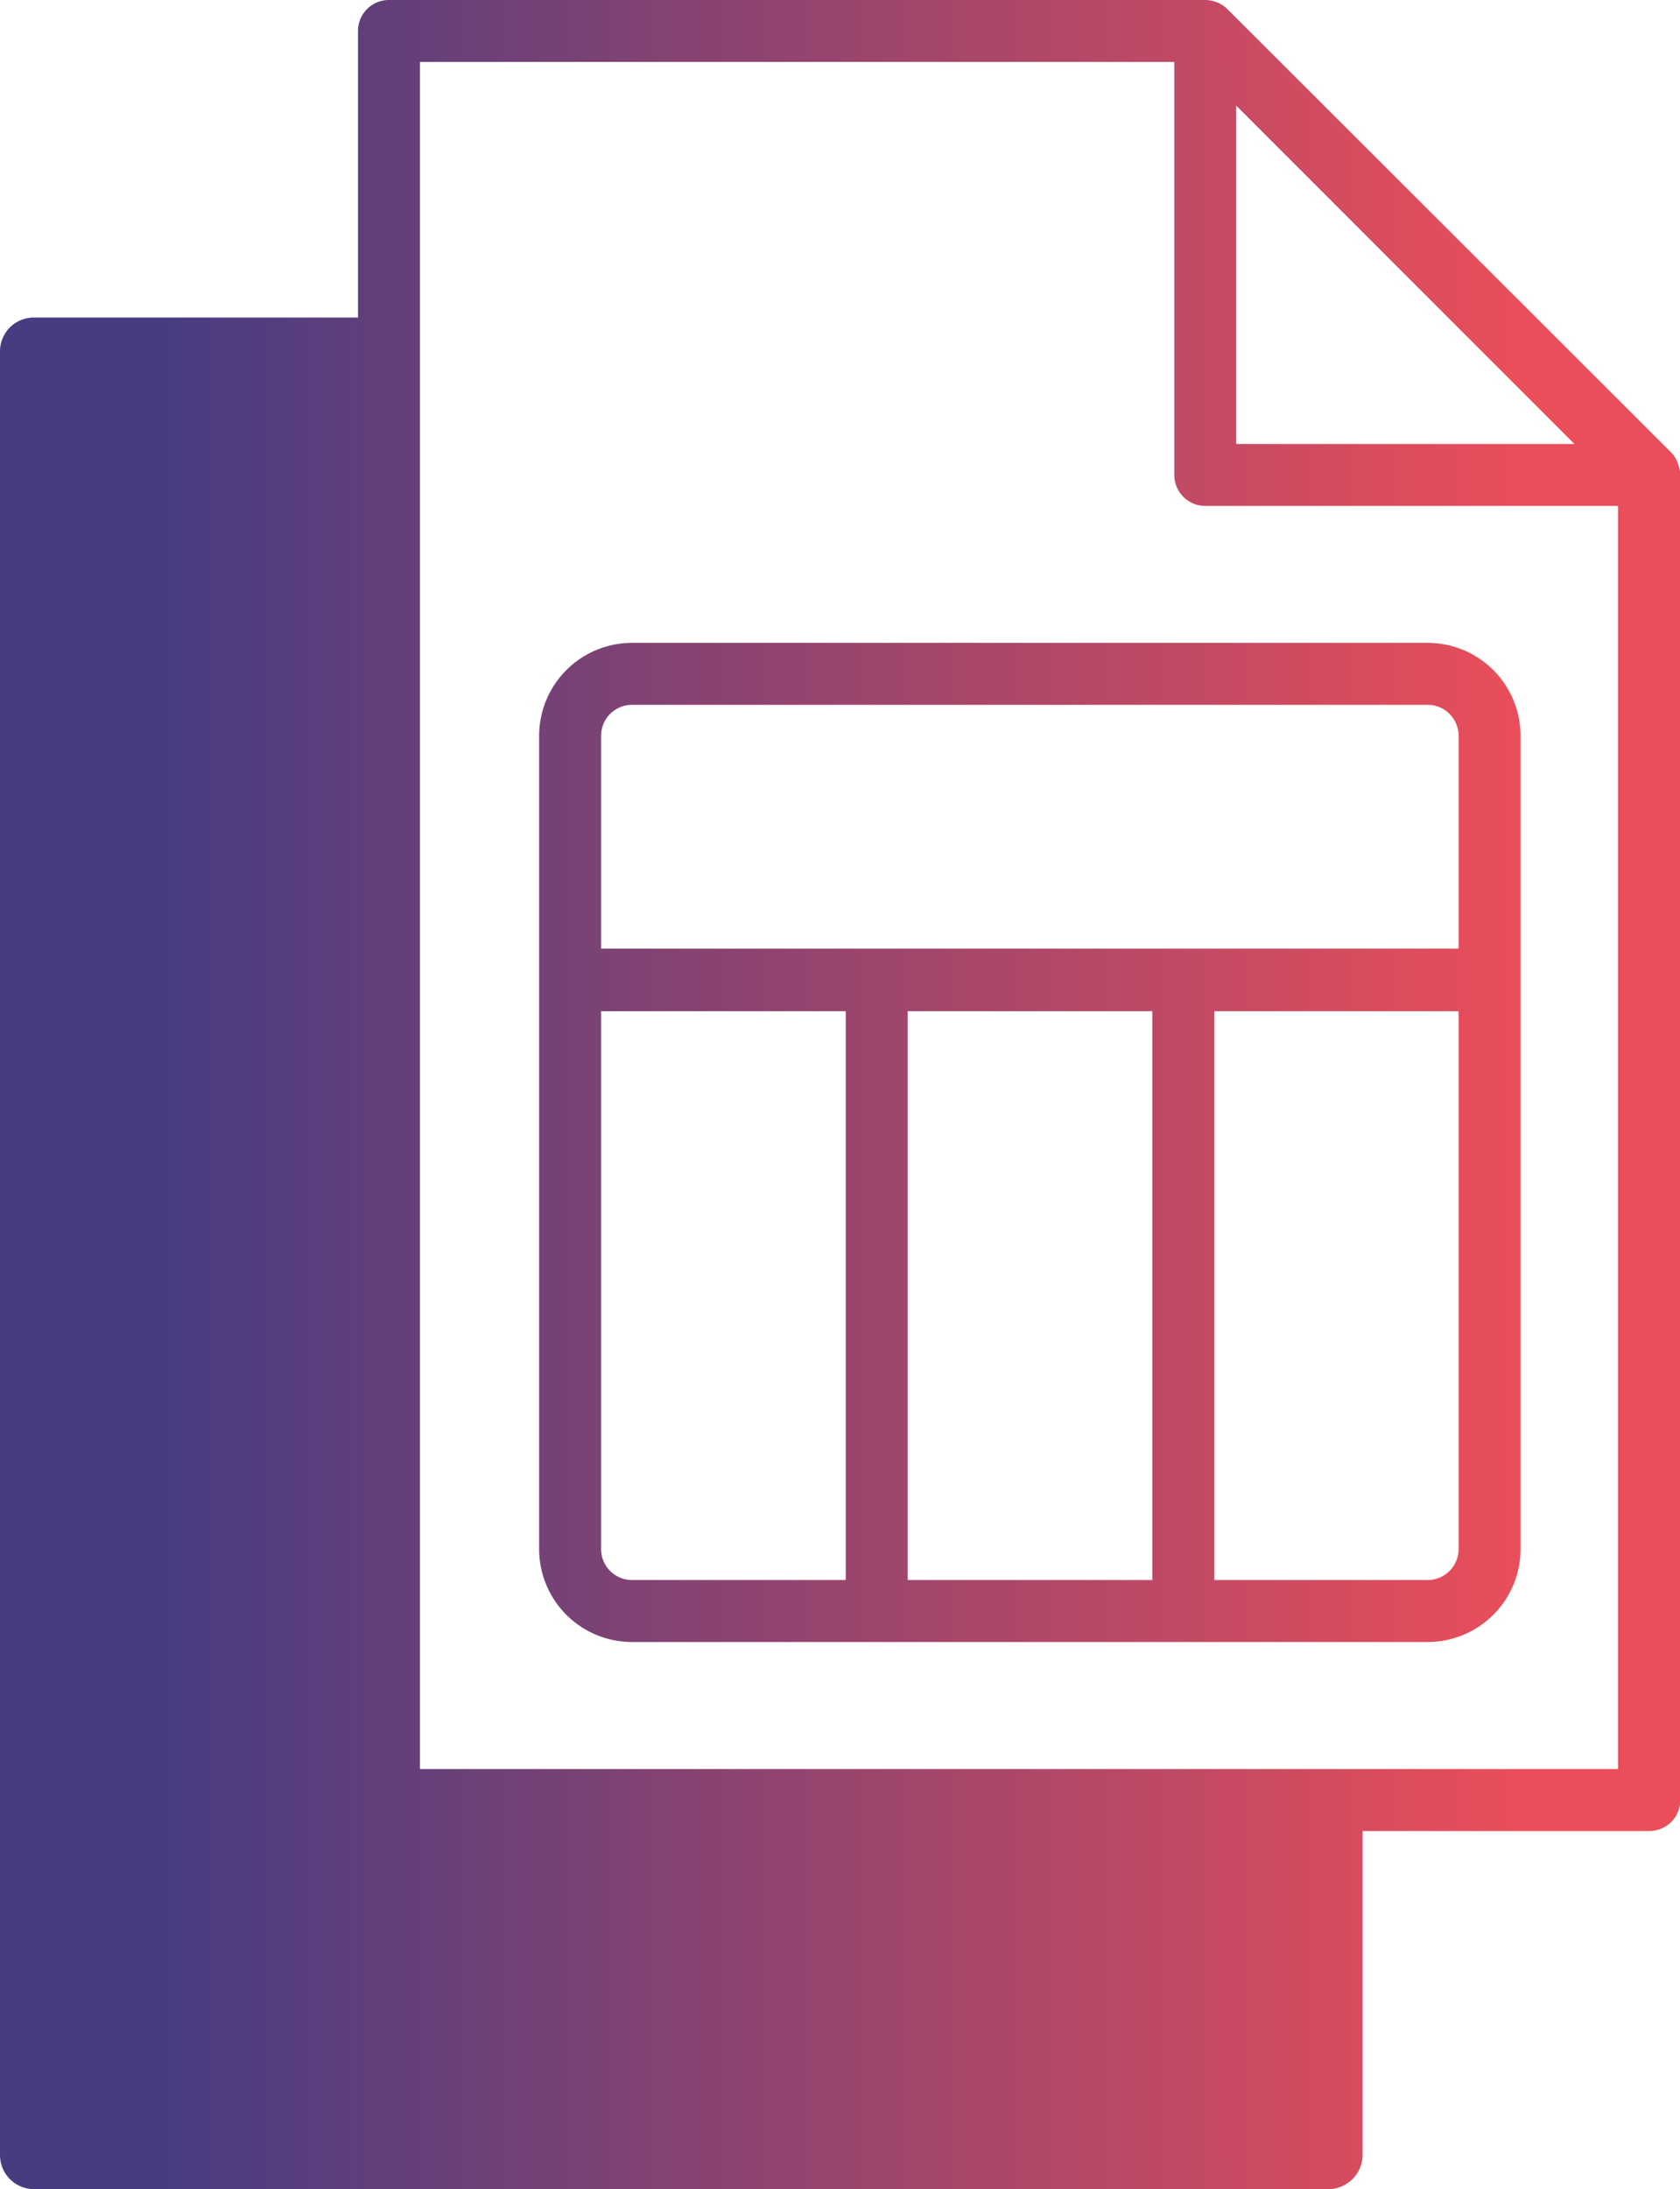 <?xml version="1.0" encoding="UTF-8"?> <svg xmlns="http://www.w3.org/2000/svg" xmlns:xlink="http://www.w3.org/1999/xlink" viewBox="0 0 54.25 70.66"><defs><style>.cls-1{fill:url(#New_Gradient_Swatch_1);}</style><linearGradient id="New_Gradient_Swatch_1" y1="35.33" x2="54.25" y2="35.33" gradientUnits="userSpaceOnUse"><stop offset="0.1" stop-color="#483c81"></stop><stop offset="0.9" stop-color="#e94e5a"></stop></linearGradient></defs><g id="Layer_2" data-name="Layer 2"><g id="icons"><path class="cls-1" d="M17.41,23.75V50a3,3,0,0,0,3,3H46.1a3,3,0,0,0,3-3V23.75a3,3,0,0,0-3-3H20.41A3,3,0,0,0,17.41,23.75ZM27.31,51h-6.9a1,1,0,0,1-1-1V32.64h7.9Zm9.9,0h-7.9V32.64h7.9Zm9.89-1a1,1,0,0,1-1,1H39.21V32.64H47.1Zm0-26.27v6.89H19.41V23.75a1,1,0,0,1,1-1H46.1A1,1,0,0,1,47.1,23.75Zm7.07-8.81a1,1,0,0,0-.21-.32h0L39.63.29h0a1,1,0,0,0-.32-.21A1.09,1.09,0,0,0,38.92,0H12.56a1,1,0,0,0-1,1v9.25H1.09A1.09,1.09,0,0,0,0,11.35V69.56a1.1,1.1,0,0,0,1.1,1.1H42.88A1.11,1.11,0,0,0,44,69.55V59.1h9.26a1,1,0,0,0,1-1V15.33A1.09,1.09,0,0,0,54.17,14.94ZM39.92,3.41,50.84,14.33H39.92ZM52.25,57.1H13.56V2H37.92V15.33a1,1,0,0,0,1,1H52.25Z"></path></g></g></svg> 